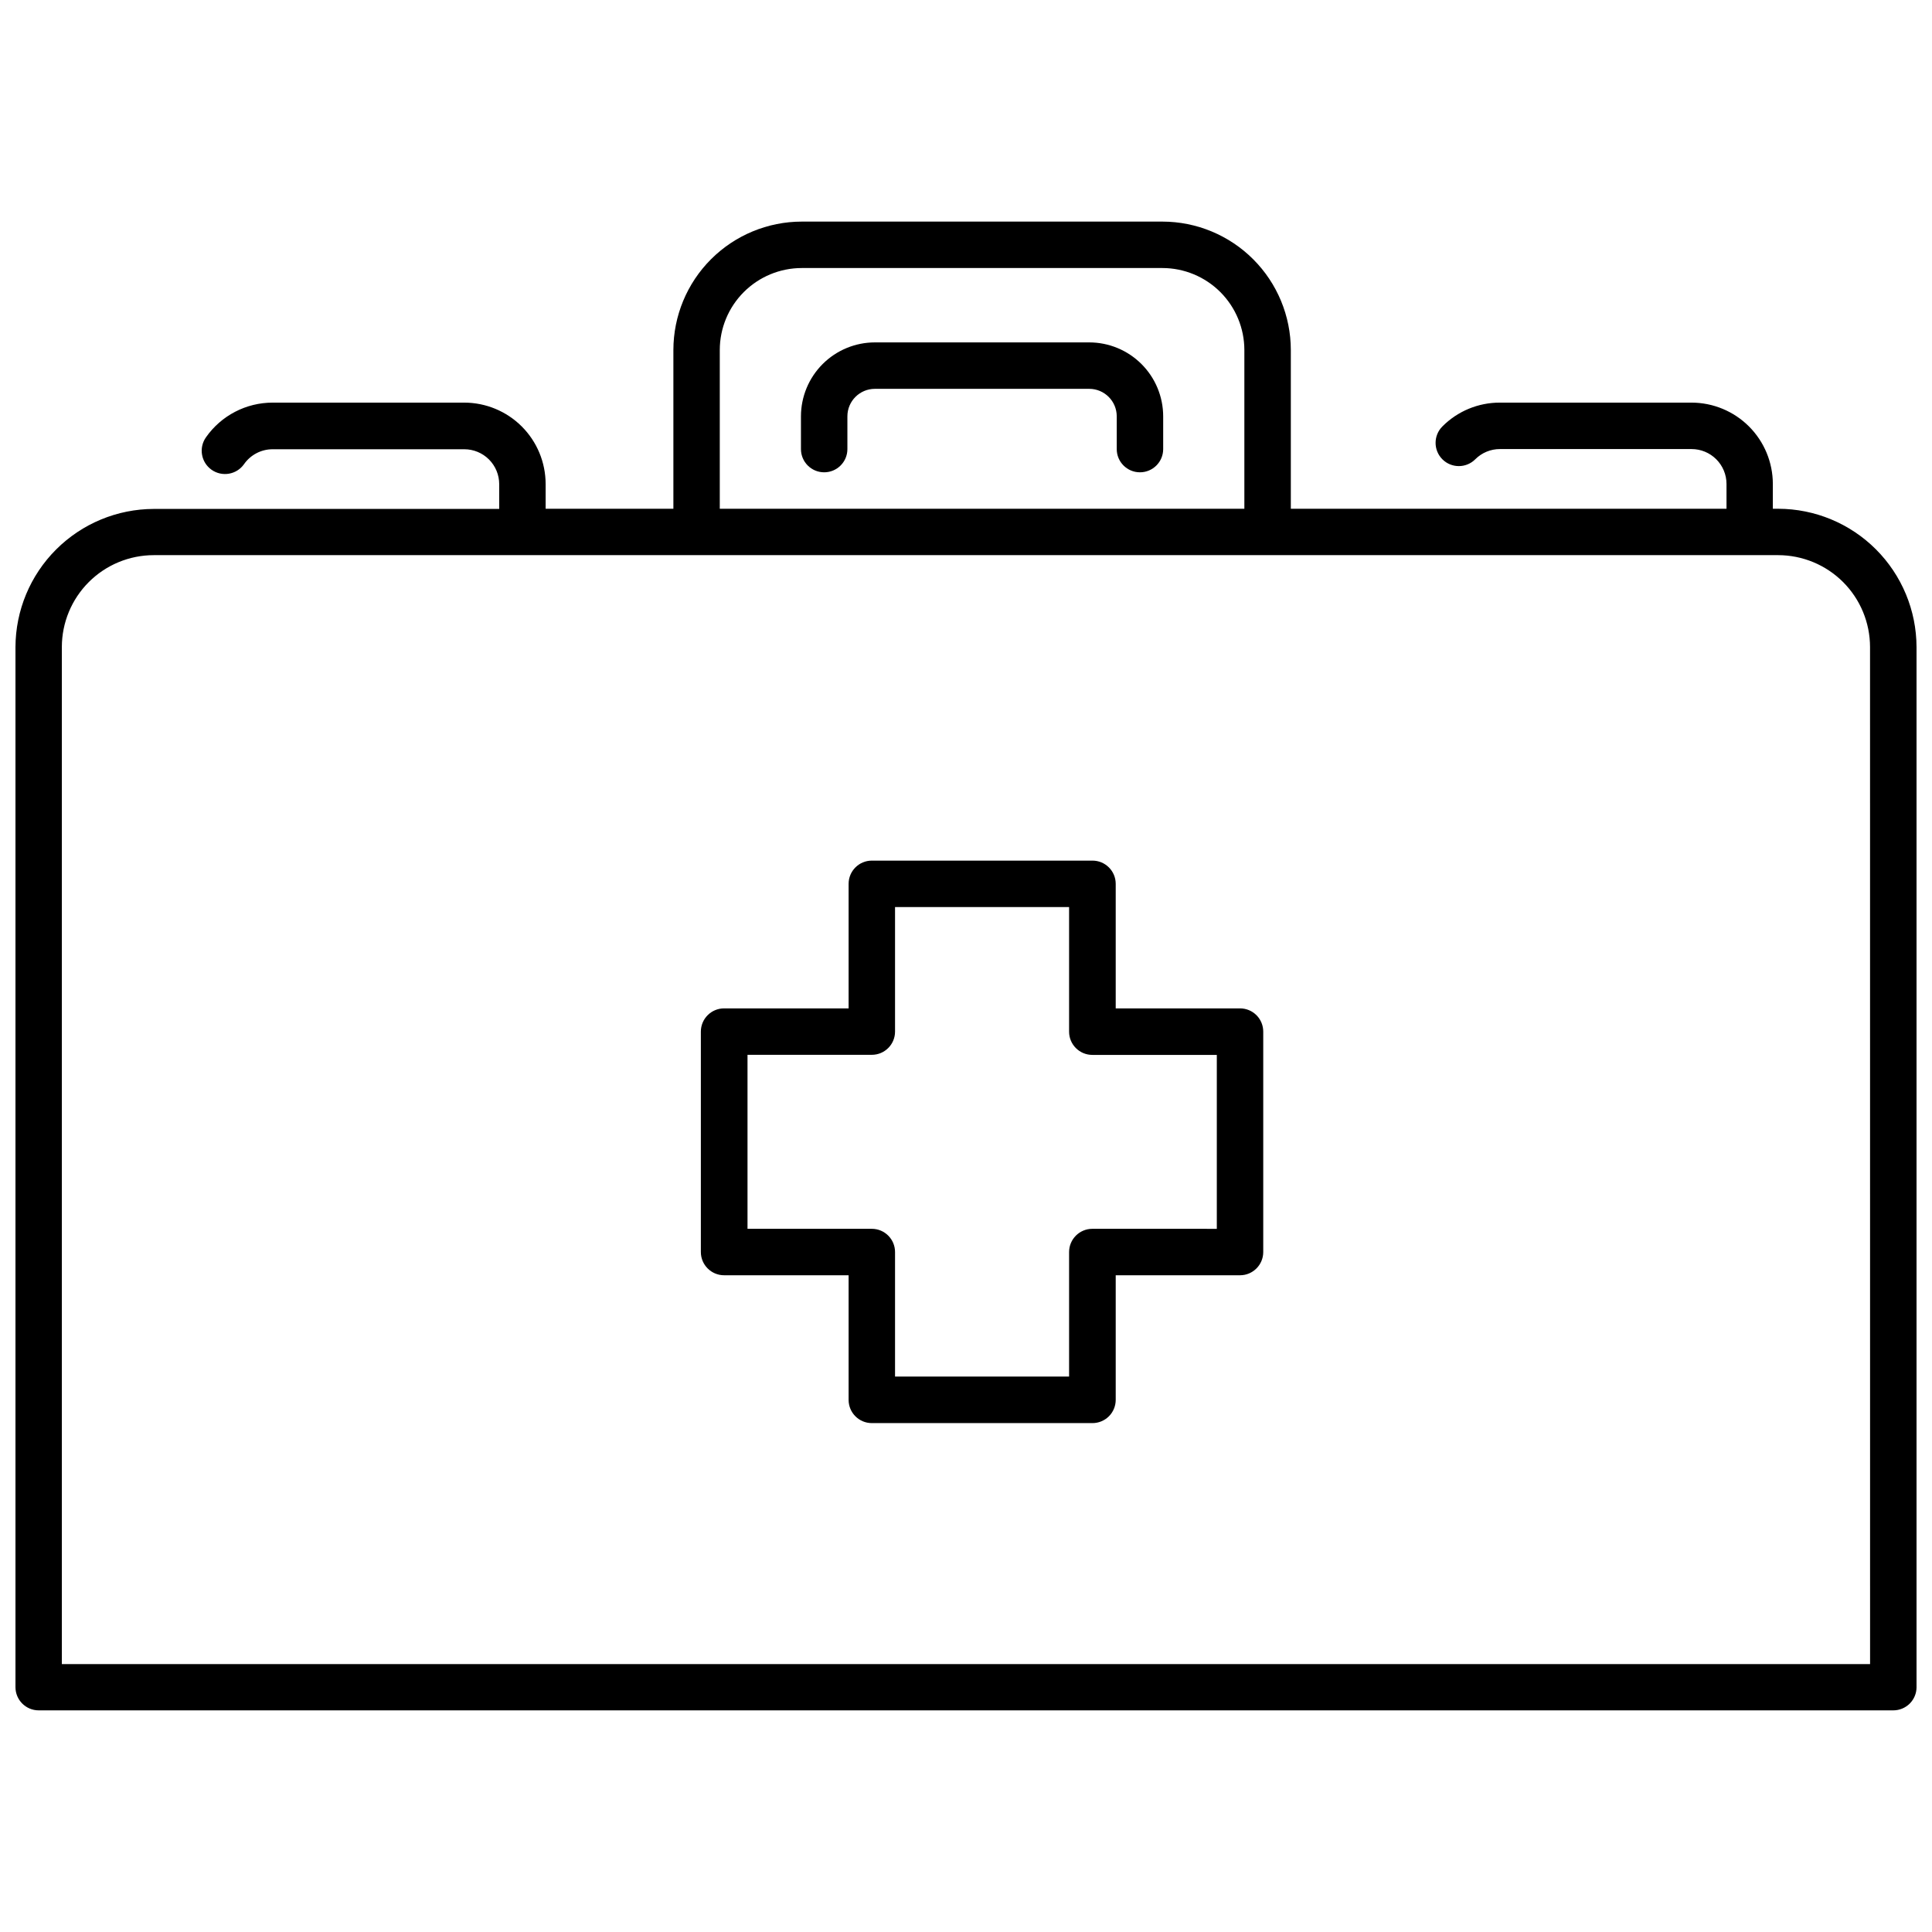 <?xml version="1.0" encoding="UTF-8"?>
<!-- Uploaded to: ICON Repo, www.iconrepo.com, Generator: ICON Repo Mixer Tools -->
<svg width="800px" height="800px" version="1.1" viewBox="144 144 512 512" xmlns="http://www.w3.org/2000/svg">
 <defs>
  <clipPath id="a">
   <path d="m148.09 202h503.81v396h-503.81z"/>
  </clipPath>
 </defs>
 <g clip-path="url(#a)">
  <path d="m651.9 591.11v-275.63c-0.02-9.715-3.891-19.023-10.758-25.895-6.871-6.871-16.18-10.738-25.895-10.758h-1.426v-6.566c-0.004-5.715-2.273-11.195-6.312-15.238-4.039-4.043-9.52-6.316-15.234-6.324h-50.785c-5.723-0.016-11.215 2.258-15.246 6.316-2.402 2.406-2.398 6.305 0.008 8.707 2.406 2.402 6.305 2.398 8.707-0.008 1.73-1.738 4.086-2.715 6.543-2.707h50.785c2.453 0 4.809 0.973 6.543 2.711 1.734 1.734 2.711 4.086 2.711 6.543v6.566h-115.46v-42.074c-0.008-9.02-3.594-17.668-9.973-24.047-6.375-6.379-15.02-9.969-24.039-9.98h-95.605c-9.02 0.012-17.664 3.602-24.043 9.98-6.375 6.379-9.961 15.027-9.969 24.047v42.074h-33.855v-6.566c-0.008-5.719-2.281-11.199-6.32-15.238-4.043-4.043-9.523-6.316-15.238-6.324h-50.785c-7.035 0-13.629 3.426-17.668 9.188-1.969 2.781-1.309 6.633 1.473 8.602 2.785 1.969 6.637 1.309 8.605-1.473 1.73-2.481 4.562-3.961 7.59-3.961h50.785c2.453 0 4.809 0.973 6.543 2.707 1.734 1.738 2.711 4.09 2.711 6.543v6.566h-91.539c-9.707 0.023-19.012 3.883-25.879 10.746-6.871 6.859-10.742 16.156-10.777 25.863v275.63c0 3.398 2.754 6.152 6.152 6.152h491.5c1.633 0 3.195-0.648 4.352-1.801 1.152-1.156 1.801-2.719 1.801-4.352zm-317.15-354.36c0.004-5.758 2.293-11.277 6.363-15.348 4.07-4.07 9.59-6.363 15.344-6.371h95.605c5.754 0.008 11.273 2.301 15.344 6.371 4.066 4.07 6.356 9.59 6.363 15.348v42.074h-139.02zm304.84 348.25h-479.2v-269.52c0.004-6.457 2.57-12.648 7.137-17.219 4.562-4.566 10.754-7.133 17.215-7.141h430.49c6.453 0.008 12.645 2.574 17.211 7.137 4.562 4.566 7.129 10.758 7.137 17.211z"/>
 </g>
 <path d="m432.66 234.74h-56.801c-5.195 0-10.176 2.066-13.852 5.738-3.672 3.672-5.738 8.648-5.746 13.844v8.691c0 3.398 2.754 6.152 6.152 6.152 3.398 0 6.156-2.754 6.156-6.152v-8.691c0.004-4.019 3.266-7.277 7.289-7.277h56.801c4.019 0 7.285 3.258 7.289 7.277v8.691c0 3.398 2.754 6.152 6.152 6.152 3.398 0 6.156-2.754 6.156-6.152v-8.691c-0.008-5.195-2.074-10.172-5.75-13.844-3.672-3.672-8.652-5.738-13.848-5.738z"/>
 <path d="m472.62 411.23h-32.945v-33.004c0-3.398-2.758-6.152-6.156-6.152h-58.477c-3.398 0-6.152 2.754-6.152 6.152v33.004h-32.992c-3.402 0-6.16 2.754-6.164 6.152v58.422c0.004 3.398 2.762 6.152 6.164 6.152h32.992v33.027c0 3.398 2.754 6.152 6.152 6.152h58.434c1.637 0.012 3.215-0.633 4.379-1.785 1.164-1.156 1.82-2.731 1.82-4.367v-33.027h32.945c3.398 0 6.152-2.758 6.152-6.152v-58.398c0.008-1.637-0.641-3.207-1.793-4.367-1.156-1.156-2.723-1.809-4.359-1.809zm-6.152 58.422-32.992-0.004c-3.398 0-6.156 2.758-6.156 6.156v33.004h-46.125v-33.004c0-3.398-2.754-6.156-6.152-6.156h-32.945v-46.113h32.945c3.398 0 6.152-2.754 6.152-6.152v-33.004h46.125v33.027c0 3.398 2.758 6.152 6.156 6.152h32.992z"/>
</svg>